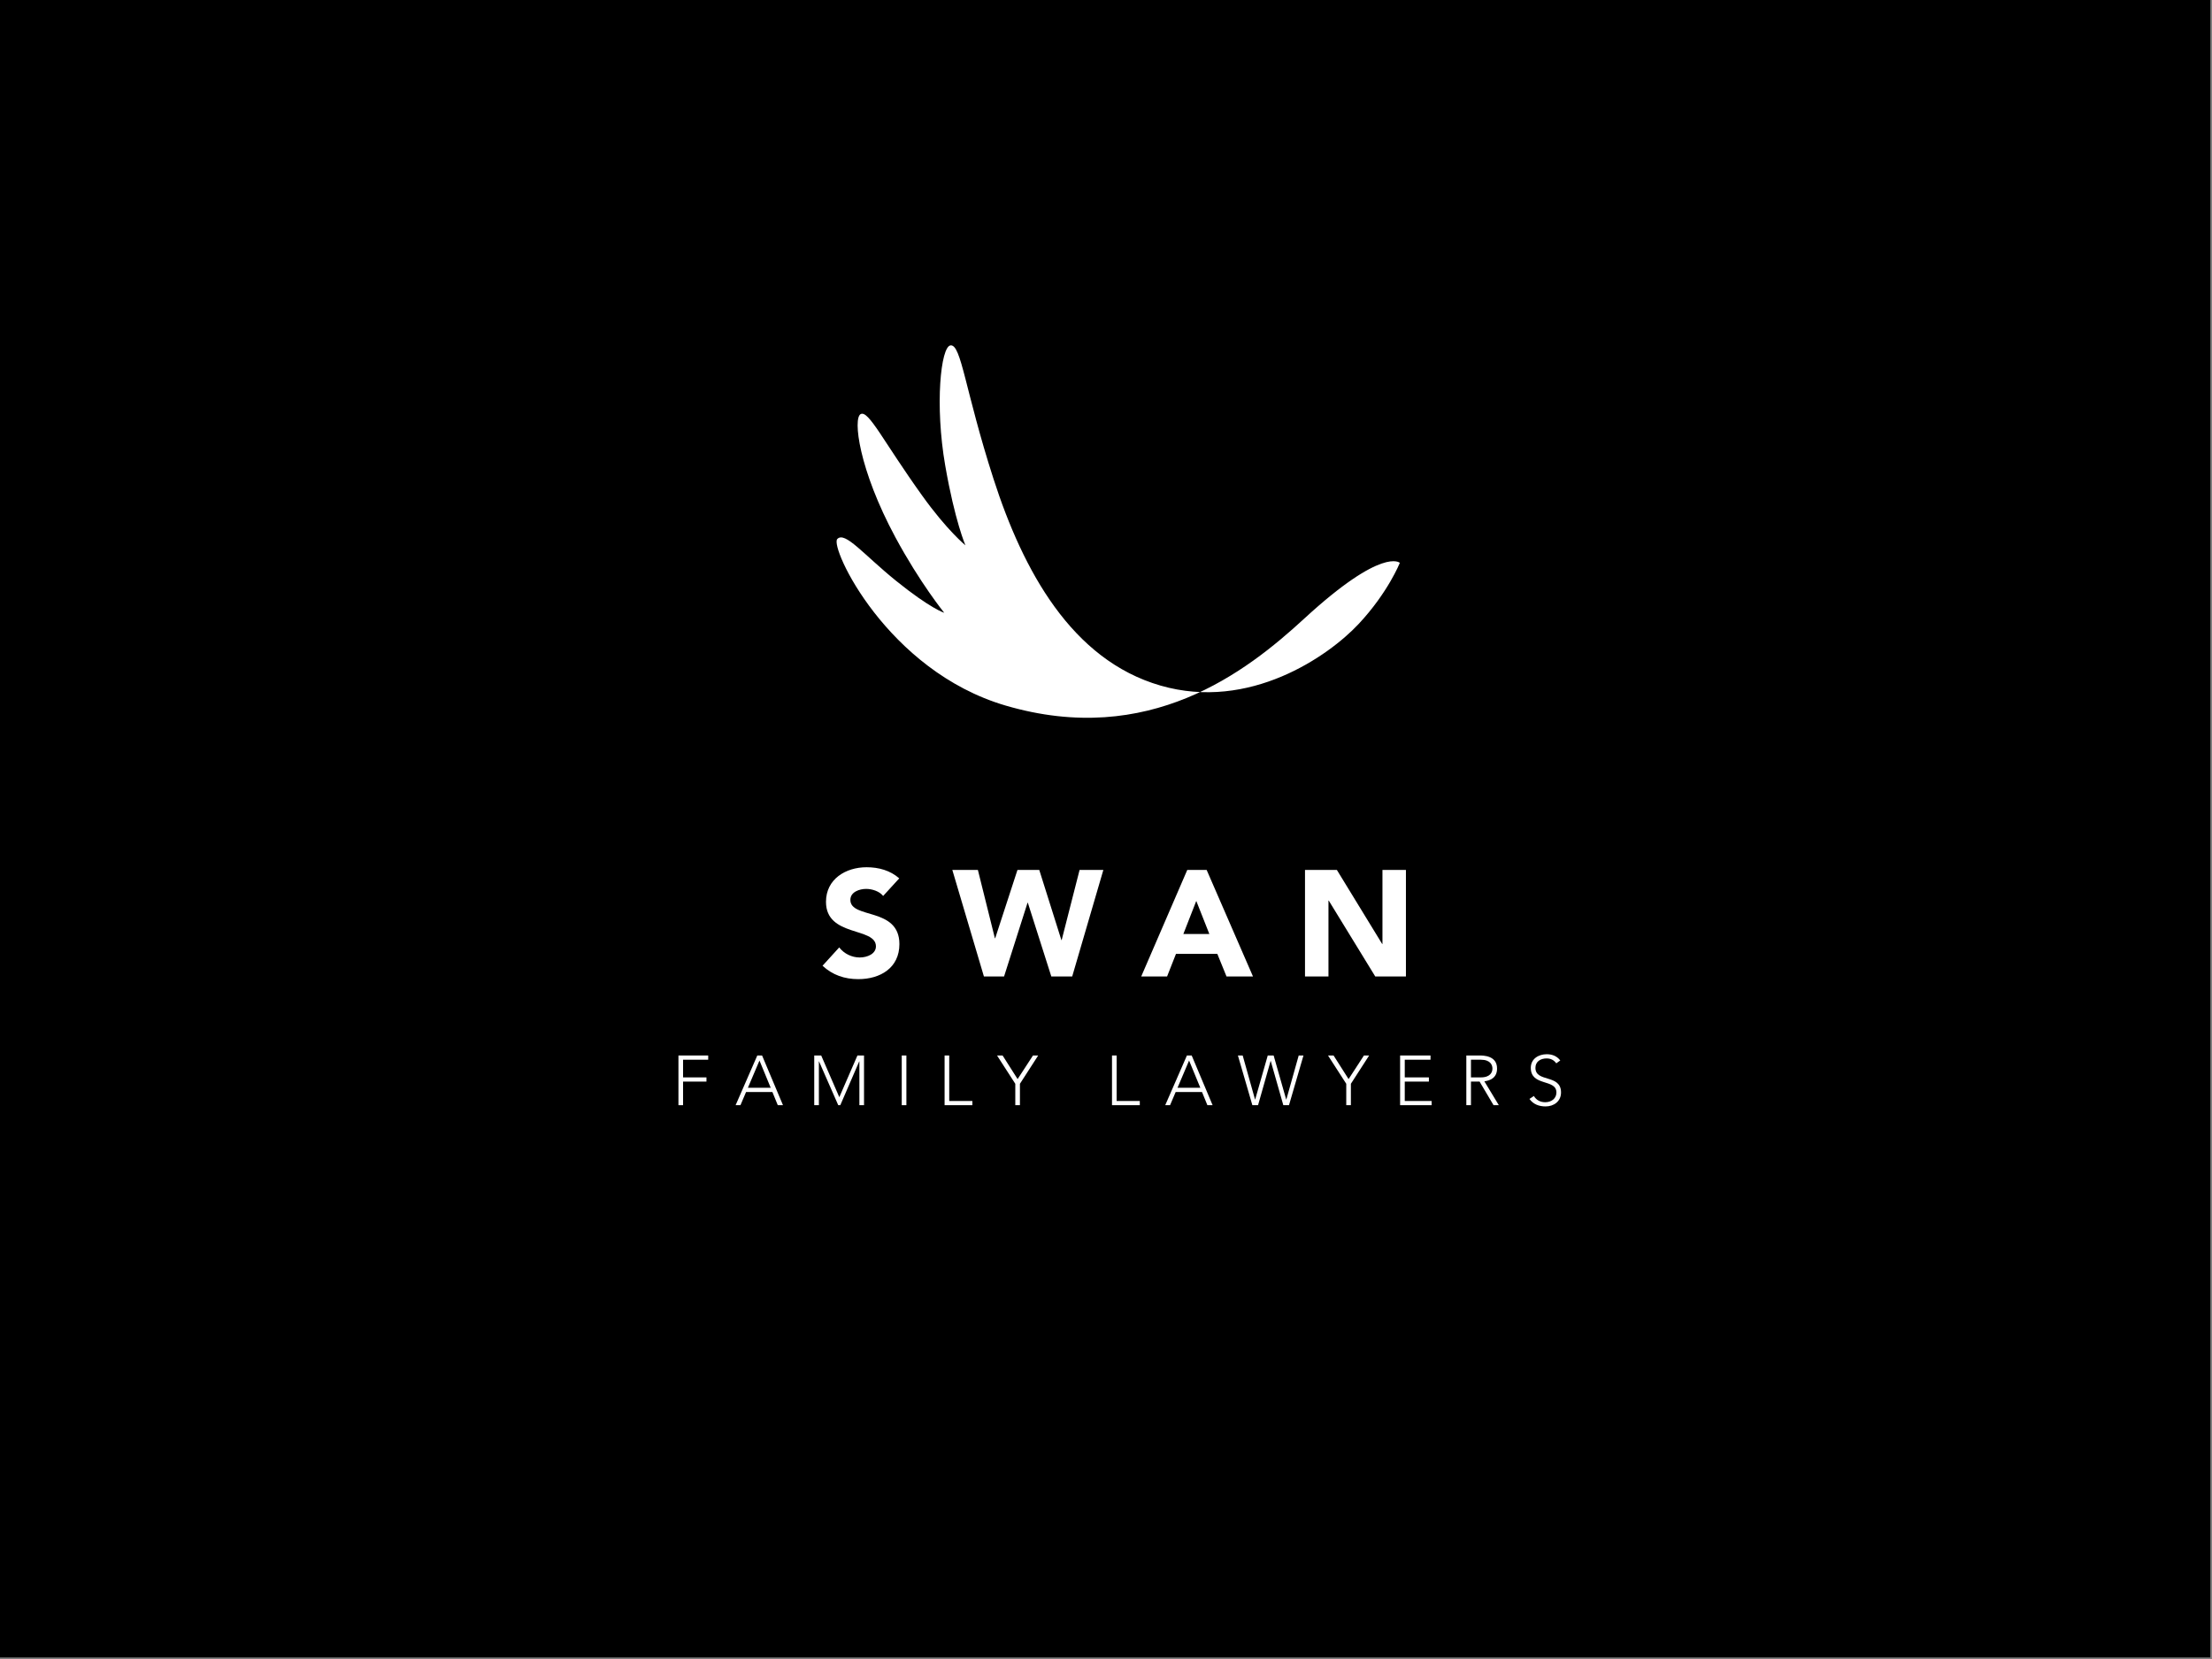 <?xml version="1.0" encoding="UTF-8"?>
<svg xmlns="http://www.w3.org/2000/svg" xmlns:i="http://ns.adobe.com/AdobeIllustrator/10.0/" id="Layer_1" version="1.1" viewBox="0 0 226.772 170.079">
  <rect x="0" y="0" width="226.772" height="170.079" fill="#808080" stroke="none"/>
  <defs>
    <style>
      .st0 {
        fill: #fff;
      }
    </style>
  </defs>
  <rect x="-.168" y="-.157" width="226.772" height="170.079"></rect>
  <g>
    <path class="st0" d="M90.541,91.854c-.386-.494-1.156-.725-1.743-.725-.679,0-1.619.308-1.619,1.126,0,1.988,5.027.71,5.027,4.534,0,2.436-1.959,3.591-4.21,3.591-1.403,0-2.636-.414-3.67-1.373l1.711-1.88c.494.648,1.296,1.032,2.097,1.032.786,0,1.666-.37,1.666-1.141,0-2.006-5.12-.925-5.12-4.563,0-2.329,2.02-3.547,4.164-3.547,1.233,0,2.421.325,3.346,1.14l-1.65,1.805h-0Z"></path>
    <path class="st0" d="M97.631,89.186h2.621l1.743,7.002h.031l2.283-7.002h2.236l2.267,7.187h.031l1.835-7.187h2.437l-3.193,10.918h-2.143l-2.406-7.556h-.03l-2.406,7.556h-2.067l-3.238-10.918h0Z"></path>
    <path class="st0" d="M121.716,89.186h1.989l4.749,10.918h-2.714l-.941-2.313h-4.239l-.911,2.313h-2.651l4.719-10.918ZM122.641,92.362l-1.326,3.393h2.667l-1.341-3.393Z"></path>
    <path class="st0" d="M133.788,89.186h3.268l4.642,7.587h.03v-7.587h2.406v10.918h-3.146l-4.764-7.773h-.031v7.773h-2.406v-10.918Z"></path>
    <path class="st0" d="M69.553,108.208h3.051v.433h-2.576v1.812h2.397v.431h-2.397v2.419h-.475v-5.095h0Z"></path>
    <path class="st0" d="M77.637,108.208h.49l2.144,5.095h-.533l-.553-1.353h-2.699l-.575,1.353h-.497l2.223-5.095h0ZM77.861,108.726l-1.188,2.793h2.339l-1.151-2.793Z"></path>
    <path class="st0" d="M83.476,108.208h.713l1.857,4.274,1.857-4.274h.676v5.095h-.475v-4.491h-.016l-1.942,4.491h-.209l-1.972-4.491h-.015v4.491h-.475v-5.095h0Z"></path>
    <path class="st0" d="M92.446,108.208h.476v5.095h-.476v-5.095Z"></path>
    <path class="st0" d="M96.838,108.208h.475v4.664h2.374v.431h-2.849v-5.095Z"></path>
    <path class="st0" d="M104.087,111.109l-1.871-2.901h.569l1.539,2.418,1.577-2.418h.532l-1.871,2.901v2.194h-.475s0-2.194,0-2.194Z"></path>
    <path class="st0" d="M114.001,108.208h.475v4.664h2.374v.431h-2.849v-5.095Z"></path>
    <path class="st0" d="M121.682,108.208h.489l2.144,5.095h-.534l-.553-1.353h-2.699l-.575,1.353h-.496s2.223-5.095,2.223-5.095ZM121.904,108.726l-1.187,2.793h2.339l-1.152-2.793h0Z"></path>
    <path class="st0" d="M126.911,108.208h.488l1.267,4.513h.013l1.289-4.513h.604l1.287,4.513h.015l1.268-4.513h.488l-1.484,5.095h-.581l-1.289-4.534h-.015l-1.287,4.534h-.583s-1.481-5.095-1.481-5.095Z"></path>
    <path class="st0" d="M138.017,111.109l-1.871-2.901h.57l1.539,2.418,1.575-2.418h.532l-1.871,2.901v2.194h-.474v-2.194h0Z"></path>
    <path class="st0" d="M143.538,108.208h3.117v.433h-2.641v1.812h2.474v.431h-2.474v1.988h2.755v.431h-3.231v-5.095h0Z"></path>
    <path class="st0" d="M150.326,108.208h1.339c.402,0,1.812,0,1.812,1.339,0,.971-.739,1.237-1.302,1.308l1.483,2.448h-.54l-1.432-2.419h-.884v2.419h-.476v-5.095ZM150.802,110.453h1.007c1.001,0,1.194-.554,1.194-.906s-.194-.906-1.194-.906h-1.007v1.812h0Z"></path>
    <path class="st0" d="M157.251,112.36c.253.425.663.639,1.166.639.64,0,1.145-.388,1.145-1,0-1.425-2.626-.59-2.626-2.526,0-.906.775-1.395,1.633-1.395.554,0,1.043.188,1.388.639l-.41.295c-.238-.33-.553-.503-.992-.503-.612,0-1.145.317-1.145.964,0,1.533,2.625.612,2.625,2.526,0,.923-.754,1.431-1.581,1.431-.67,0-1.26-.217-1.656-.768l.452-.302h-0Z"></path>
    <path class="st0" d="M143.51,57.704s-1.735-1.704-9.794,5.709c-5.976,5.502-15.944,13.219-30.614,8.923-12.177-3.569-18.049-16.232-17.267-17.072.781-.84,2.693,1.586,6.024,4.277,3.551,2.866,4.944,3.282,4.944,3.282,0,0-2.485-3.055-5.008-7.739-3.749-6.958-4.37-12.219-3.557-12.633.812-.415,2.315,2.794,6.285,8.334,2.582,3.606,4.45,5.119,4.45,5.119,0,0-1.084-2.499-2.068-8.167-1.081-6.212-.459-12.205.54-12.329,1.106-.138,1.476,4.582,4.404,13.673,3.032,9.416,8.008,18.571,17.13,21.205,9.122,2.638,17.218-3.018,20.305-6.316,3.019-3.226,4.225-6.267,4.225-6.267h0Z"></path>
  </g>
</svg>
